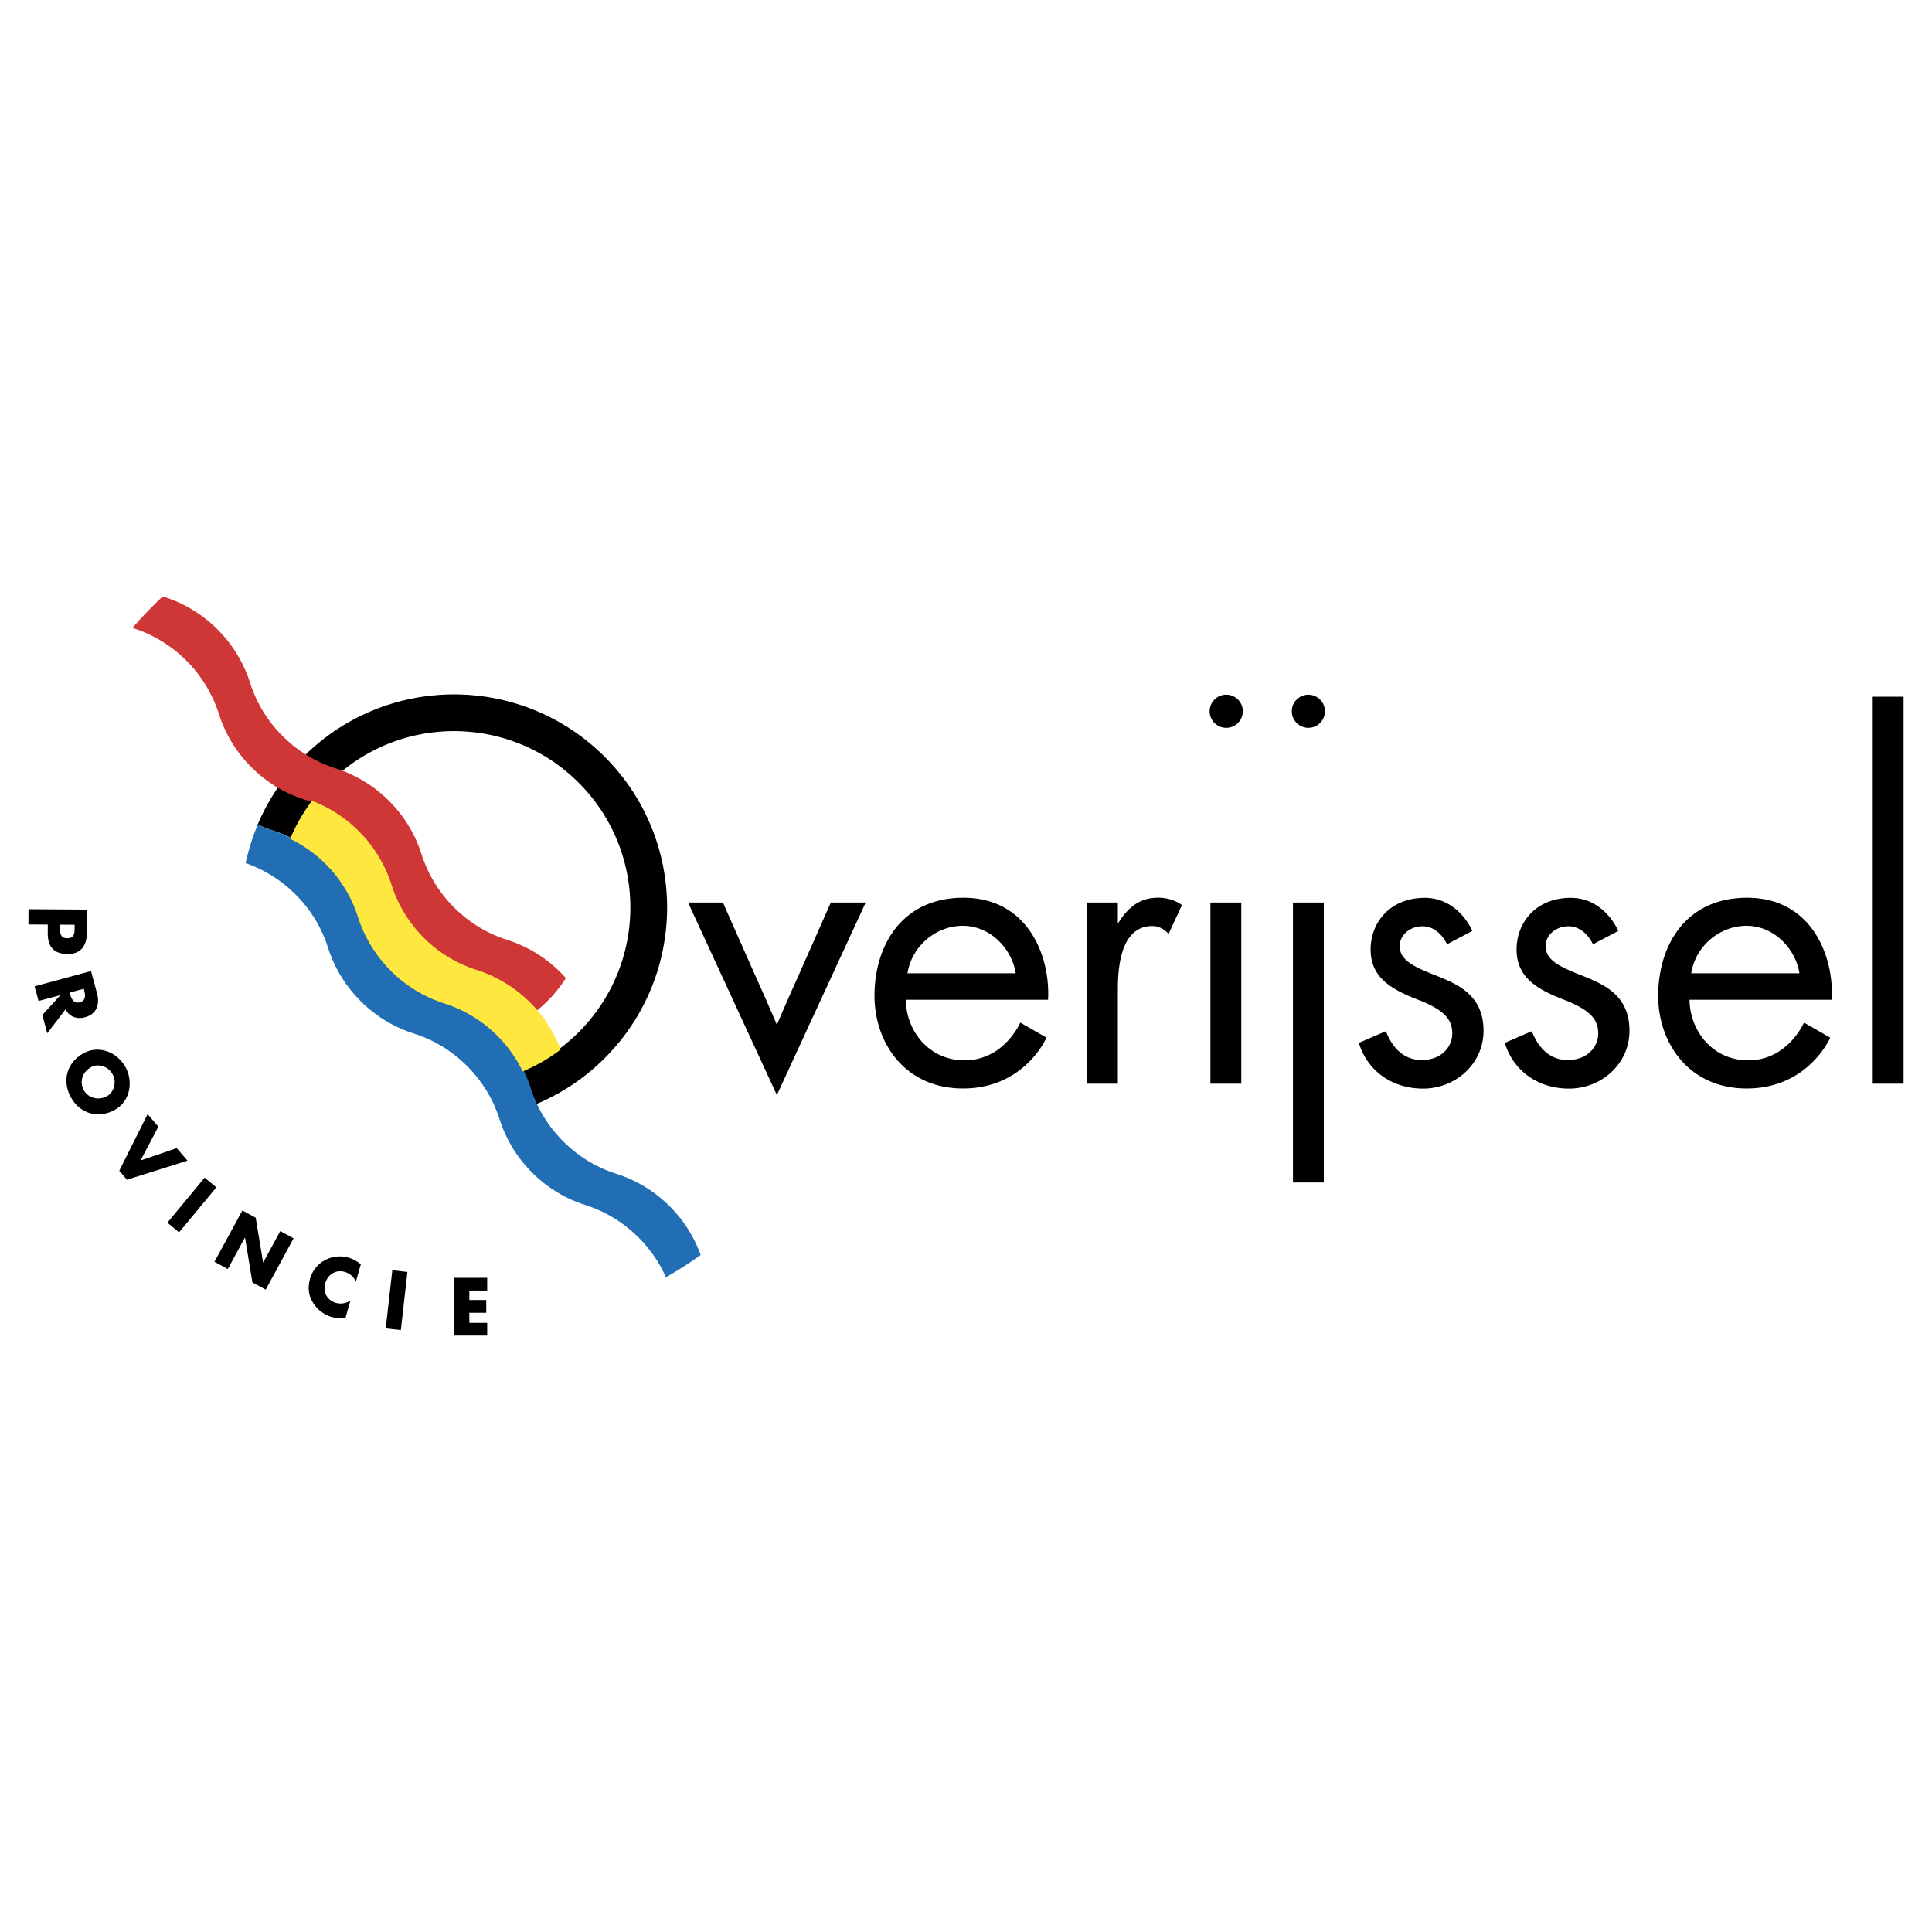 <svg xmlns="http://www.w3.org/2000/svg" width="2500" height="2500" viewBox="0 0 192.756 192.756"><path fill-rule="evenodd" clip-rule="evenodd" fill="#fff" fill-opacity="0" d="M0 0h192.756v192.756H0V0z"/><path fill-rule="evenodd" clip-rule="evenodd" d="M123.842 108.119V90.044h-3.078v18.075h3.078zM122.301 72.615a1.654 1.654 0 1 0 0-3.307 1.654 1.654 0 0 0 0 3.307zM132.076 117.975V90.044h-3.078v27.931h3.078zM130.537 72.615a1.652 1.652 0 1 0-1.654-1.652c0 .913.742 1.652 1.654 1.652zM189.922 108.119v-38.61h-3.078v38.61h3.078zM77.508 109.25l8.862-19.206h-3.48s-3.252 7.366-3.689 8.325c-.455.99-1.692 3.867-1.692 3.867s-1.238-2.877-1.692-3.867c-.438-.959-3.69-8.325-3.69-8.325h-3.481l8.862 19.206zM182.756 99.746h-14.193l.168-2.641h10.799c-.381-2.44-2.525-4.737-5.285-4.737-2.645 0-5.074 1.989-5.514 4.737l-.168 2.641c.039 3.09 2.289 6.041 5.859 6.041 3.953 0 5.561-3.764 5.561-3.764l2.619 1.502s-2.178 5.072-8.334 5.072c-5.762 0-8.83-4.531-8.83-9.246 0-4.969 2.701-9.783 8.877-9.783 6.429.001 8.681 5.813 8.441 10.178zM104.564 99.746H90.371l.167-2.641h10.802c-.381-2.44-2.525-4.737-5.288-4.737-2.645 0-5.071 1.989-5.514 4.737l-.167 2.641c.038 3.09 2.288 6.041 5.86 6.041 3.955 0 5.56-3.764 5.56-3.764l2.619 1.502s-2.18 5.072-8.335 5.072c-5.762 0-8.828-4.531-8.828-9.246 0-4.969 2.702-9.783 8.876-9.783 6.43.001 8.682 5.813 8.441 10.178zM144.369 94.213c-.34-.727-1.158-1.798-2.438-1.798s-2.277.894-2.277 1.942c0 1.047.592 1.76 2.961 2.711 2.363.951 5.396 1.904 5.396 5.76 0 3.359-2.842 5.781-6.025 5.781-2.998 0-5.518-1.666-6.418-4.561l2.705-1.168c.535 1.428 1.625 2.877 3.576 2.877 1.953 0 3.043-1.305 3.043-2.637 0-1.334-.688-2.328-3.43-3.383-2.768-1.064-4.715-2.285-4.715-5 0-2.747 1.988-5.159 5.395-5.159 3.4 0 4.75 3.302 4.75 3.302l-2.523 1.333zM158.93 94.213c-.34-.727-1.156-1.798-2.438-1.798s-2.277.894-2.277 1.942c0 1.047.594 1.76 2.961 2.711 2.365.951 5.396 1.904 5.396 5.76 0 3.359-2.842 5.781-6.023 5.781-3.002 0-5.52-1.666-6.418-4.561l2.703-1.168c.535 1.428 1.625 2.877 3.578 2.877 1.951 0 3.041-1.305 3.041-2.637 0-1.334-.686-2.328-3.428-3.383-2.77-1.064-4.717-2.285-4.717-5 0-2.747 1.99-5.159 5.395-5.159 3.398 0 4.752 3.302 4.752 3.302l-2.525 1.333zM111.527 92.16c1.199-1.987 2.529-2.596 4.039-2.596 1.49 0 2.354.744 2.354.744l-1.334 2.872s-.615-.788-1.615-.788c-2.184 0-3.443 1.979-3.443 6.278v9.449h-3.078V90.044h3.078v2.116h-.001zM29.115 83.626a13.181 13.181 0 0 0-1.838-.747 13.51 13.51 0 0 1-1.569-.612 21.229 21.229 0 0 1 4.56-6.76c8.302-8.302 21.761-8.302 30.062 0 8.302 8.301 8.302 21.762 0 30.064a21.18 21.18 0 0 1-7.625 4.9l-1.396-3.393a17.542 17.542 0 0 0 6.429-4.102c6.87-6.869 6.87-18.008 0-24.879-6.869-6.87-18.01-6.87-24.88 0a17.604 17.604 0 0 0-3.743 5.529z"/><path d="M58.395 120.223a13.13 13.13 0 0 1 5.314 3.242 13.12 13.12 0 0 1 2.731 3.971 42.072 42.072 0 0 0 3.467-2.221 13.12 13.12 0 0 0-3.087-4.859 13.152 13.152 0 0 0-5.314-3.242 13.128 13.128 0 0 1-5.314-3.24 13.132 13.132 0 0 1-3.24-5.314 13.186 13.186 0 0 0-3.242-5.316 13.154 13.154 0 0 0-5.315-3.242 13.112 13.112 0 0 1-5.314-3.24 13.174 13.174 0 0 1-3.242-5.314 13.161 13.161 0 0 0-3.24-5.316 13.13 13.13 0 0 0-5.317-3.24 13.408 13.408 0 0 1-1.566-.614 21.27 21.27 0 0 0-1.205 3.836 13.201 13.201 0 0 1 4.979 3.129 13.124 13.124 0 0 1 3.24 5.316 13.158 13.158 0 0 0 3.242 5.313 13.117 13.117 0 0 0 5.314 3.242 13.13 13.13 0 0 1 5.314 3.242c1.541 1.541 2.624 3.369 3.243 5.314s1.696 3.771 3.24 5.314a13.12 13.12 0 0 0 5.312 3.239z" fill-rule="evenodd" clip-rule="evenodd" fill="#216eb5"/><path d="M24.946 68.114a13.109 13.109 0 0 0-3.243-5.314 13.109 13.109 0 0 0-5.314-3.243c-.05-.016-.102-.035-.153-.049a42.647 42.647 0 0 0-3.022 3.139c.021.004.044.013.064.018a13.15 13.15 0 0 1 5.314 3.245 13.142 13.142 0 0 1 3.245 5.314 13.092 13.092 0 0 0 3.238 5.314 13.158 13.158 0 0 0 5.315 3.24 13.154 13.154 0 0 1 5.316 3.24 13.136 13.136 0 0 1 3.24 5.317 13.194 13.194 0 0 0 3.24 5.314 13.168 13.168 0 0 0 5.314 3.24 13.12 13.12 0 0 1 5.317 3.242c.238.238.471.486.688.742.389-.311.761-.645 1.122-1.006a13.222 13.222 0 0 0 1.829-2.285 11.15 11.15 0 0 0-.53-.561 13.101 13.101 0 0 0-5.315-3.243 13.132 13.132 0 0 1-5.312-3.241 13.129 13.129 0 0 1-3.243-5.314 13.12 13.12 0 0 0-3.24-5.315 13.144 13.144 0 0 0-5.316-3.242 13.148 13.148 0 0 1-5.314-3.24 13.119 13.119 0 0 1-3.24-5.312z" fill-rule="evenodd" clip-rule="evenodd" fill="#ce3736"/><path d="M29.115 83.628a13.219 13.219 0 0 1 6.721 7.817 13.174 13.174 0 0 0 3.242 5.314 13.112 13.112 0 0 0 5.314 3.24 13.154 13.154 0 0 1 5.315 3.242 13.25 13.25 0 0 1 2.505 3.49 17.54 17.54 0 0 0 3.571-2.061 13.116 13.116 0 0 0-2.966-4.539 13.12 13.12 0 0 0-5.317-3.242 13.16 13.16 0 0 1-5.314-3.24 13.185 13.185 0 0 1-3.24-5.314 13.158 13.158 0 0 0-3.24-5.317 13.15 13.15 0 0 0-4.536-2.964 17.467 17.467 0 0 0-2.055 3.574z" fill-rule="evenodd" clip-rule="evenodd" fill="#fee83f"/><path d="M29.115 83.628a13.219 13.219 0 0 1 6.721 7.817 13.174 13.174 0 0 0 3.242 5.314 13.112 13.112 0 0 0 5.314 3.24 13.154 13.154 0 0 1 5.315 3.242 13.25 13.25 0 0 1 2.505 3.49 17.54 17.54 0 0 0 3.571-2.061 13.116 13.116 0 0 0-2.966-4.539 13.12 13.12 0 0 0-5.317-3.242 13.16 13.16 0 0 1-5.314-3.24 13.185 13.185 0 0 1-3.24-5.314 13.158 13.158 0 0 0-3.24-5.317 13.15 13.15 0 0 0-4.536-2.964 17.467 17.467 0 0 0-2.055 3.574z" fill="none" stroke="#fee83f" stroke-width=".26" stroke-miterlimit="2.613"/><path d="M7.449 92.264l-.002.255c-.002.589-.014 1.092-.751 1.087-.711-.005-.707-.547-.704-1.097l.002-.255 1.455.01zm-4.605-1.551l-.009 1.519 1.936.014-.007.86c-.007 1.323.591 2.072 1.97 2.081 1.34.009 1.926-.855 1.936-2.109l.016-2.325-5.842-.04zM17.867 122.951l-1.165-.965 3.713-4.49 1.168.967-3.716 4.488zM8.355 98.648l.04.143c.13.48.185 1.041-.427 1.205-.612.166-.848-.348-.979-.824l-.036-.143 1.402-.381zm-1.81 2.045c.359.762 1.147 1.014 1.924.803 1.203-.324 1.504-1.312 1.203-2.426l-.591-2.188-5.63 1.523.396 1.463 2.165-.584.005.014-1.792 1.967.491 1.822 1.829-2.394zM11.241 107.193c.424.801.123 1.801-.589 2.178-.89.471-1.887.158-2.311-.645-.424-.799-.121-1.797.767-2.268.712-.378 1.711-.065 2.133.735zm1.3-.685c-.786-1.486-2.603-2.275-4.163-1.449-1.669.883-2.211 2.701-1.337 4.357.876 1.654 2.686 2.229 4.354 1.346 1.561-.824 1.932-2.772 1.146-4.254zM14.026 115.779l3.607-1.23 1.071 1.25-6.04 1.902-.765-.892 2.828-5.651 1.07 1.25-1.771 3.371zM24.183 120.77l1.33.722.735 4.455.014.008 1.701-3.129 1.33.723-2.781 5.117-1.33-.723-.732-4.463-.014-.005-1.707 3.136-1.33-.724 2.784-5.117zM35.5 127.885c-.181-.488-.603-.844-1.103-.986-.895-.258-1.694.254-1.945 1.127-.255.887.171 1.701 1.08 1.965.478.137 1.02.041 1.43-.234l-.503 1.75c-.525.008-.908.02-1.362-.109a3.25 3.25 0 0 1-1.871-1.436c-.458-.734-.531-1.545-.292-2.379a3.054 3.054 0 0 1 1.418-1.82 3.166 3.166 0 0 1 2.398-.295c.471.135.871.365 1.252.666l-.502 1.751zM39.992 132.703l-1.507-.172.656-5.801 1.507.172-.656 5.801zM46.825 128.756v.947h1.689v1.272h-1.689v1.002h1.782v1.271h-3.275v-5.762h3.275v1.27h-1.782z" fill-rule="evenodd" clip-rule="evenodd"/></svg>
